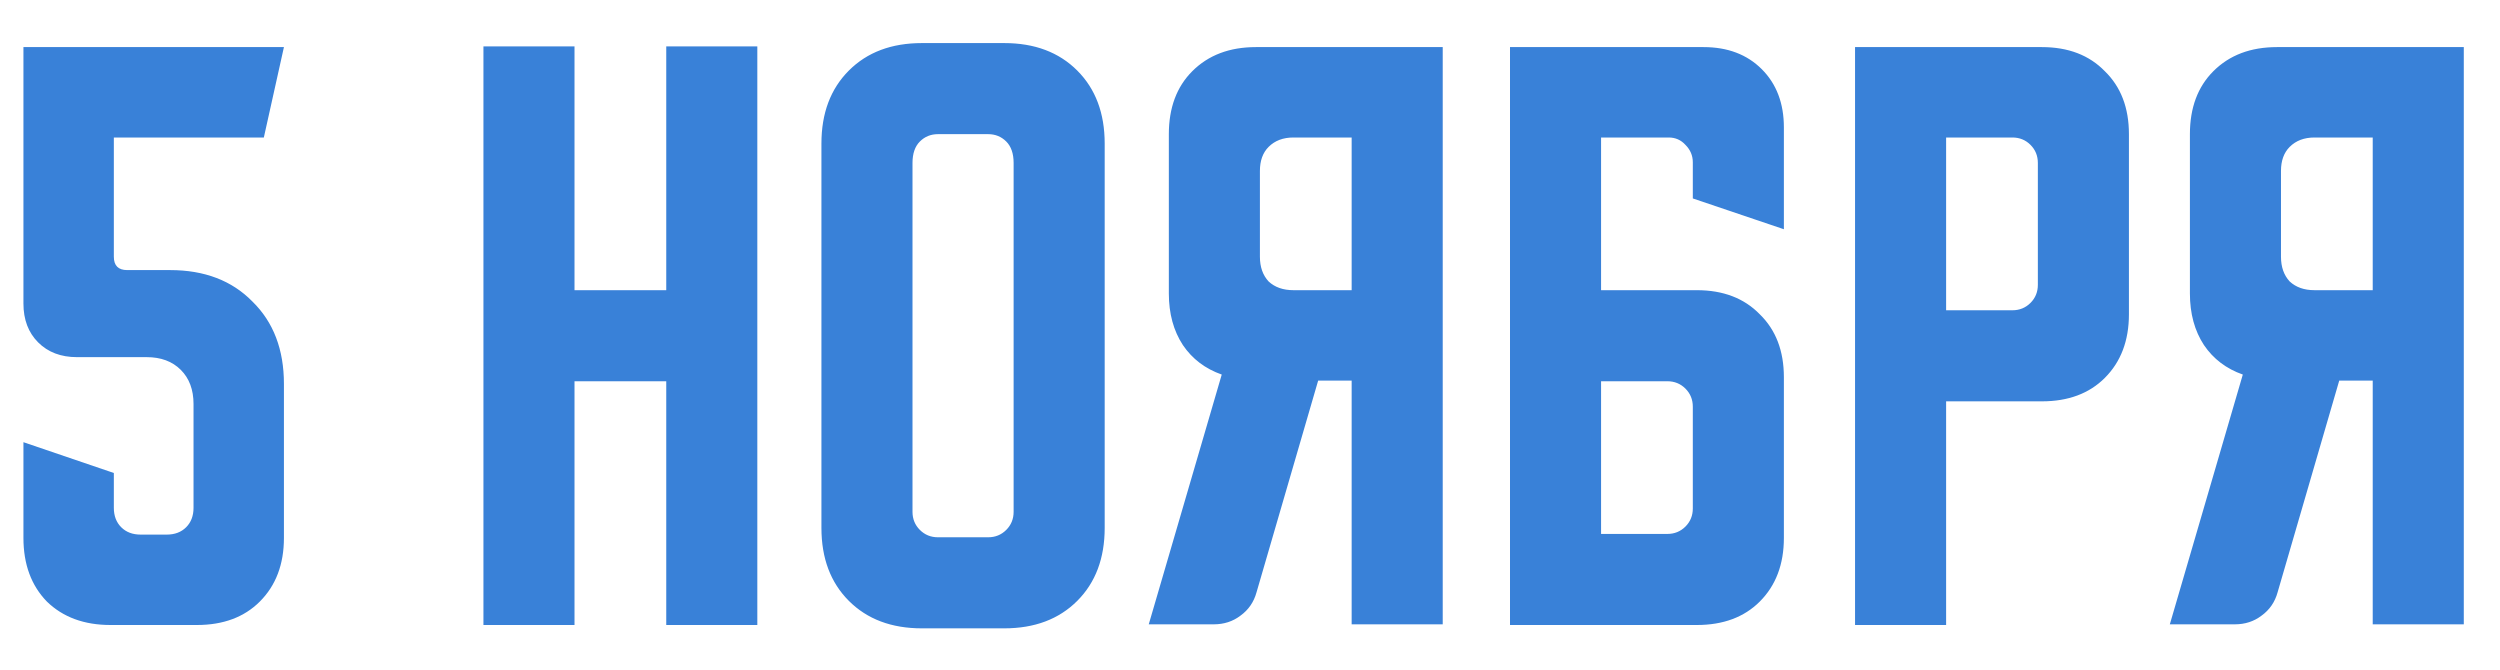 <?xml version="1.0" encoding="UTF-8"?> <svg xmlns="http://www.w3.org/2000/svg" width="56" height="15" viewBox="0 0 56 15" fill="none"> <path d="M0.525 6.8V1.055H6.36L5.91 3.08H2.55V5.75C2.55 5.95 2.65 6.05 2.85 6.05H3.81C4.58 6.05 5.195 6.285 5.655 6.755C6.125 7.215 6.36 7.83 6.36 8.6V12.05C6.36 12.64 6.18 13.115 5.82 13.475C5.47 13.825 5 14 4.41 14H2.475C1.885 14 1.41 13.825 1.05 13.475C0.7 13.115 0.525 12.64 0.525 12.05V9.905L2.55 10.595V11.375C2.55 11.555 2.605 11.7 2.715 11.81C2.825 11.92 2.97 11.975 3.15 11.975H3.735C3.915 11.975 4.06 11.92 4.17 11.81C4.28 11.7 4.335 11.555 4.335 11.375V9.05C4.335 8.73 4.24 8.475 4.05 8.285C3.86 8.095 3.605 8 3.285 8H1.725C1.365 8 1.075 7.89 0.855 7.67C0.635 7.45 0.525 7.16 0.525 6.8ZM10.829 1.04H12.869V6.5H14.924V1.04H16.964V14H14.924V8.54H12.869V14H10.829V1.04ZM18.4 3.215C18.4 2.535 18.605 1.99 19.015 1.58C19.425 1.17 19.97 0.965 20.65 0.965H22.495C23.175 0.965 23.72 1.17 24.13 1.58C24.54 1.99 24.745 2.535 24.745 3.215V11.825C24.745 12.505 24.54 13.05 24.13 13.46C23.72 13.87 23.175 14.075 22.495 14.075H20.65C19.97 14.075 19.425 13.87 19.015 13.46C18.605 13.05 18.4 12.505 18.4 11.825V3.215ZM21.01 12.035H22.135C22.295 12.035 22.43 11.98 22.54 11.87C22.65 11.76 22.705 11.625 22.705 11.465V3.65C22.705 3.44 22.65 3.28 22.54 3.17C22.43 3.06 22.295 3.005 22.135 3.005H21.01C20.85 3.005 20.715 3.06 20.605 3.17C20.495 3.28 20.44 3.44 20.44 3.65V11.465C20.44 11.625 20.495 11.76 20.605 11.87C20.715 11.98 20.85 12.035 21.01 12.035ZM25.732 13.985L27.367 8.39C26.997 8.26 26.707 8.04 26.497 7.73C26.287 7.41 26.182 7.025 26.182 6.575V3.005C26.182 2.415 26.357 1.945 26.707 1.595C27.067 1.235 27.542 1.055 28.132 1.055H32.317V13.985H30.277V8.525H29.527L28.147 13.265C28.087 13.485 27.967 13.66 27.787 13.79C27.617 13.92 27.417 13.985 27.187 13.985H25.732ZM28.222 3.83V5.75C28.222 5.98 28.287 6.165 28.417 6.305C28.557 6.435 28.742 6.5 28.972 6.5H30.277V3.08H28.972C28.742 3.08 28.557 3.15 28.417 3.29C28.287 3.42 28.222 3.6 28.222 3.83ZM33.824 1.055H38.159C38.699 1.055 39.134 1.22 39.464 1.55C39.794 1.88 39.959 2.315 39.959 2.855V5.135L37.919 4.445V3.635C37.919 3.485 37.864 3.355 37.754 3.245C37.654 3.135 37.529 3.08 37.379 3.08H35.864V6.5H38.009C38.599 6.5 39.069 6.68 39.419 7.04C39.779 7.39 39.959 7.86 39.959 8.45V12.05C39.959 12.64 39.779 13.115 39.419 13.475C39.069 13.825 38.599 14 38.009 14H33.824V1.055ZM35.864 8.54V11.96H37.349C37.509 11.96 37.644 11.905 37.754 11.795C37.864 11.685 37.919 11.55 37.919 11.39V9.11C37.919 8.95 37.864 8.815 37.754 8.705C37.644 8.595 37.509 8.54 37.349 8.54H35.864ZM41.553 1.055H45.738C46.328 1.055 46.798 1.235 47.148 1.595C47.508 1.945 47.688 2.415 47.688 3.005V7.04C47.688 7.63 47.508 8.105 47.148 8.465C46.798 8.815 46.328 8.99 45.738 8.99H43.593V14H41.553V1.055ZM43.593 3.08V6.95H45.078C45.238 6.95 45.373 6.895 45.483 6.785C45.593 6.675 45.648 6.54 45.648 6.38V3.65C45.648 3.49 45.593 3.355 45.483 3.245C45.373 3.135 45.238 3.08 45.078 3.08H43.593ZM48.604 13.985L50.239 8.39C49.869 8.26 49.579 8.04 49.369 7.73C49.159 7.41 49.054 7.025 49.054 6.575V3.005C49.054 2.415 49.229 1.945 49.579 1.595C49.939 1.235 50.414 1.055 51.004 1.055H55.189V13.985H53.149V8.525H52.399L51.019 13.265C50.959 13.485 50.839 13.66 50.659 13.79C50.489 13.92 50.289 13.985 50.059 13.985H48.604ZM51.094 3.83V5.75C51.094 5.98 51.159 6.165 51.289 6.305C51.429 6.435 51.614 6.5 51.844 6.5H53.149V3.08H51.844C51.614 3.08 51.429 3.15 51.289 3.29C51.159 3.42 51.094 3.6 51.094 3.83Z" fill="#3981D8"></path> </svg> 